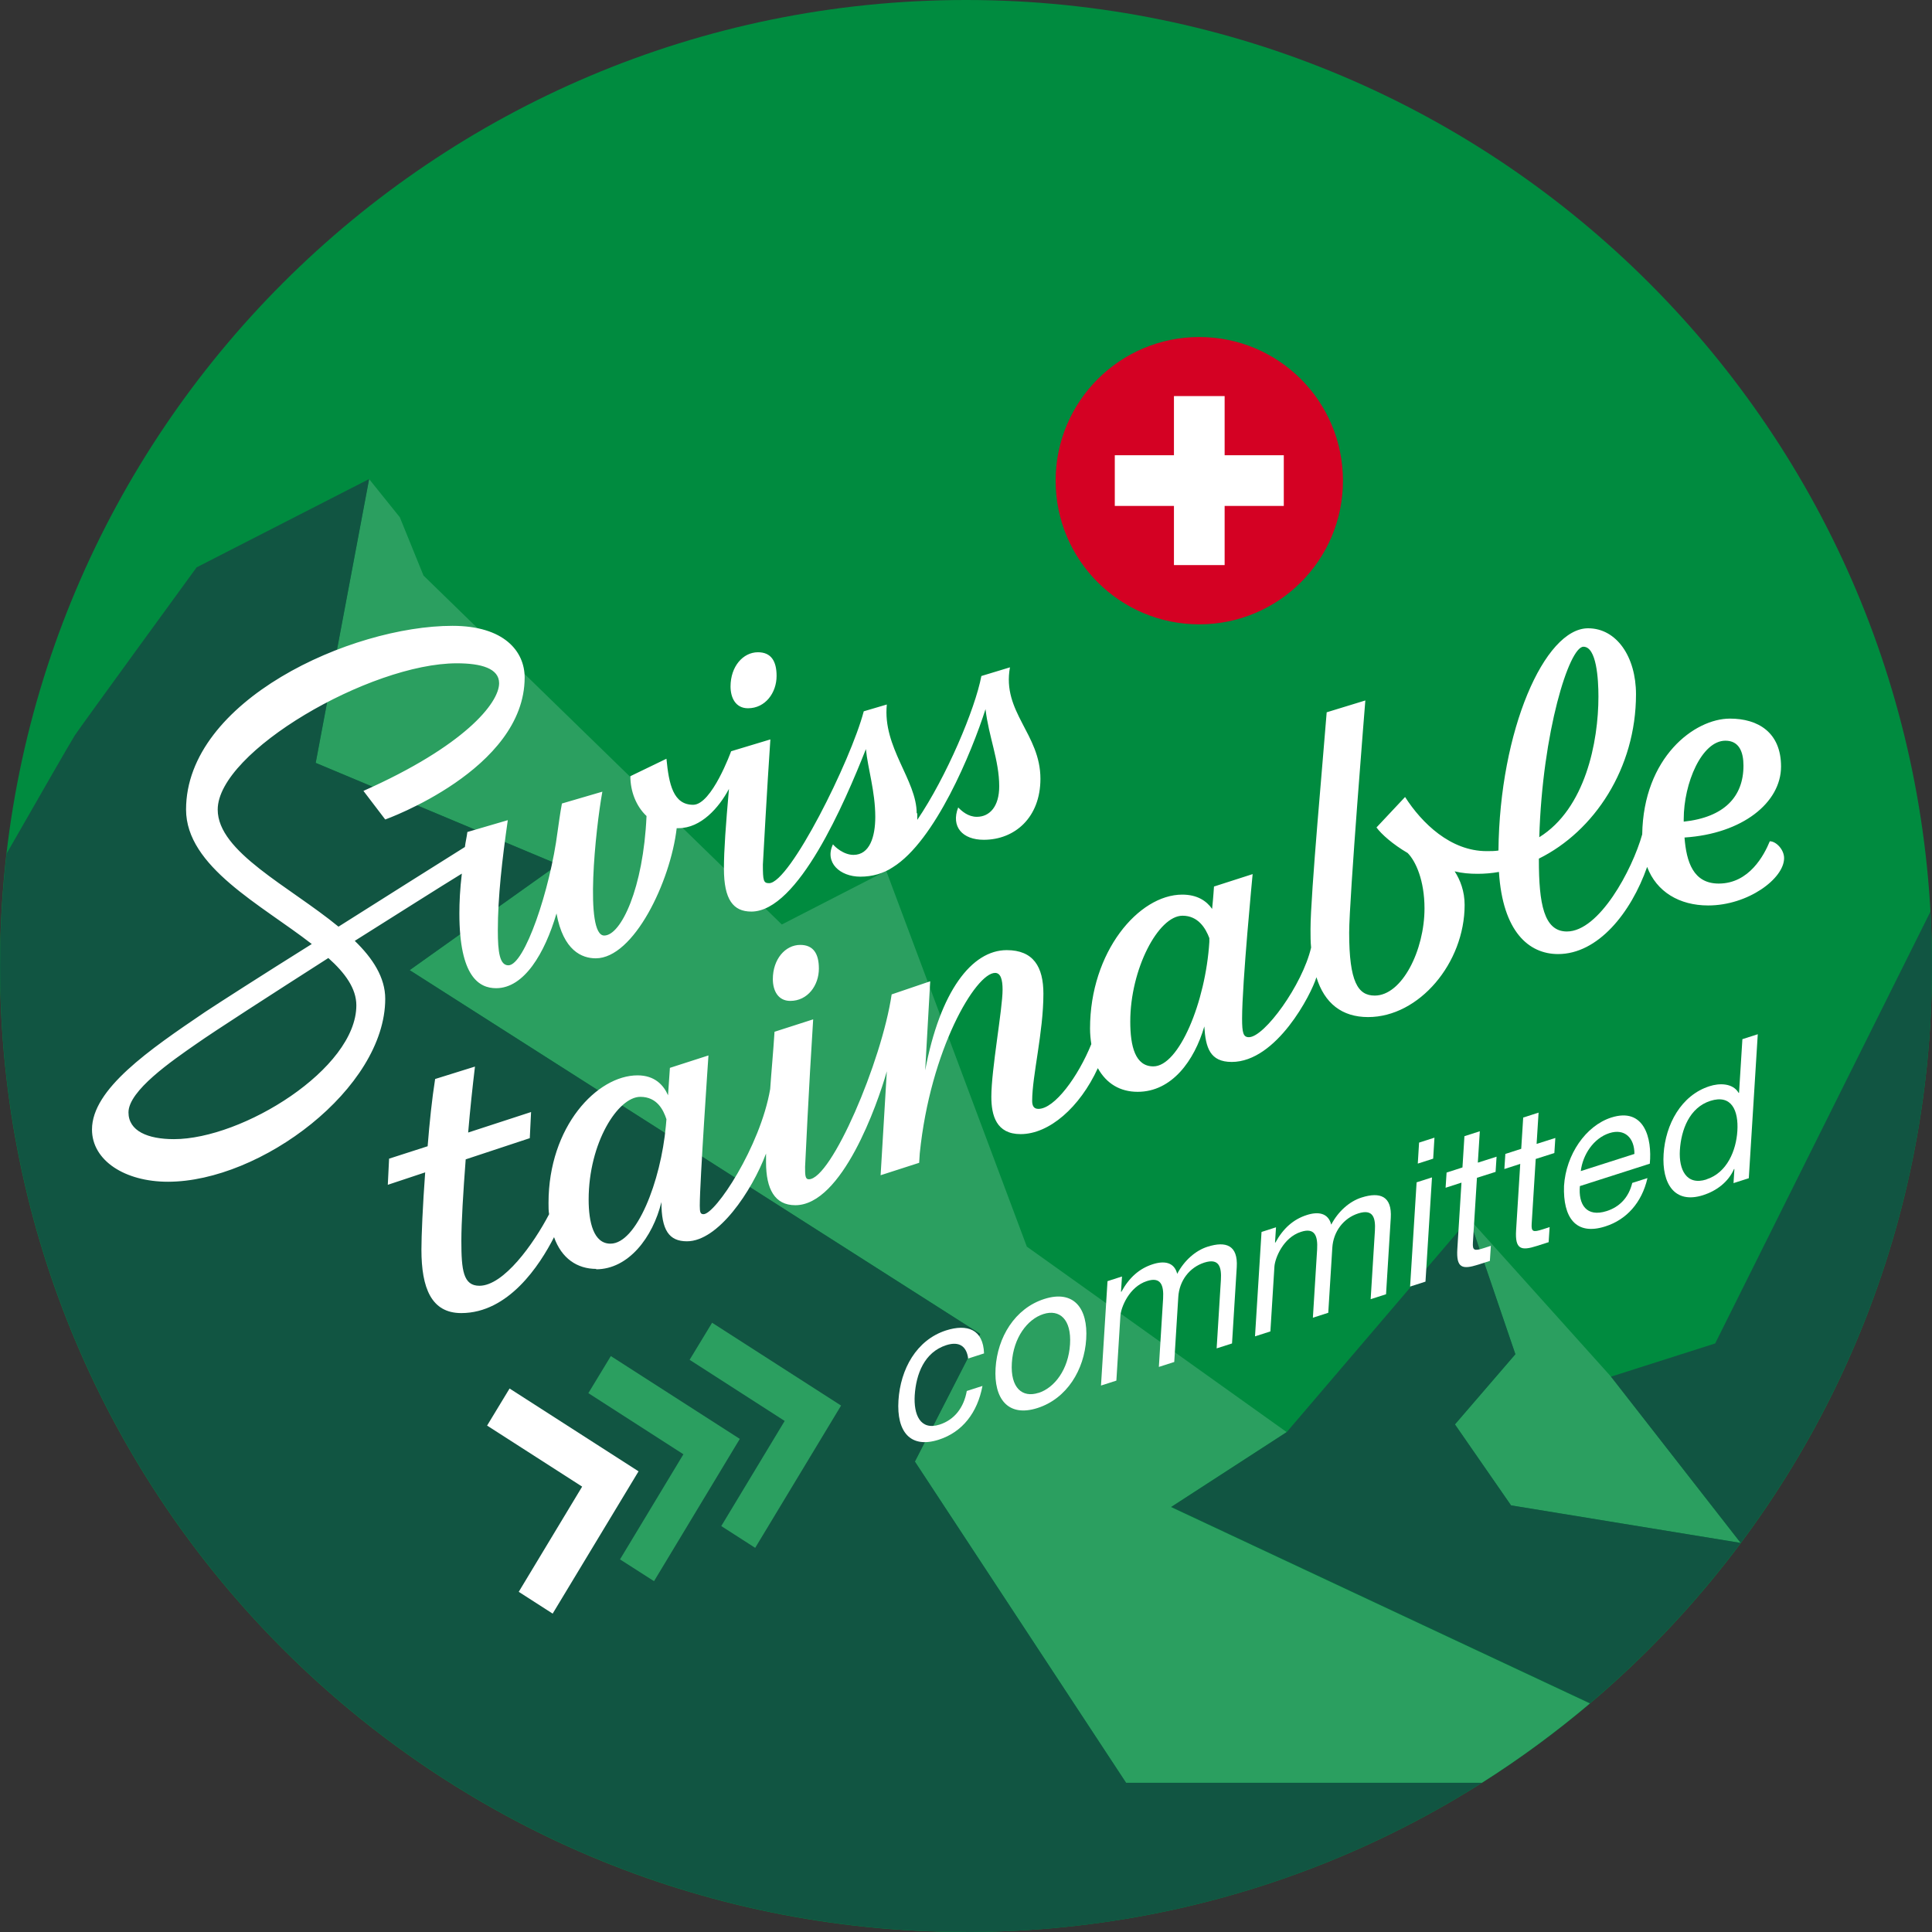 <?xml version="1.0" encoding="UTF-8"?> <svg xmlns="http://www.w3.org/2000/svg" width="69.12mm" height="69.12mm" viewBox="0 0 195.94 195.94"><rect x="0" y="0" width="195.94" height="195.94" fill="#333333" stroke="none"/><g id="a" data-name="HG Kreis"><path d="m195.94,97.97c0,54.11-43.86,97.97-97.97,97.97S0,152.07,0,97.97,43.86,0,97.97,0s97.97,43.86,97.97,97.97h0Z" style="fill: #008b3f;"></path></g><g id="b" data-name="Berg hell"><g><polygon points="153.24 152.68 176.53 156.48 163.5 139.75 163.46 139.7 148.99 123.59 153.68 137.35 147.55 144.46 153.24 152.68" style="fill: #2b9f60;"></polygon><path d="m118.78,152.83l11.71-7.59-26.35-18.81-14.26-38.11-10.59,5.44-36.34-35.39-2.4-5.91-3.12-3.88-5.42,28.79,24.59,10.3-15.06,10.72,57.87,36.9-6.63,12.94,21.42,32.58h36.08c3.84-2.43,7.5-5.13,10.96-8.05l-42.47-19.91Z" style="fill: #2b9f60;"></path></g></g><g id="c" data-name="Berg dunkel"><g><path d="m163.38,139.63l.05.05,13.11,16.8-23.29-3.81-5.69-8.21,6.13-7.12-4.69-13.76-18.5,21.66-11.71,7.59,42.47,19.91c21.21-17.97,34.68-44.8,34.68-74.78,0-1.85-.06-3.68-.16-5.5l-21.83,43.79-10.57,3.37Z" style="fill: #115542;"></path><path d="m97.97,195.94c19.24,0,37.19-5.55,52.32-15.13h-36.08l-21.42-32.58,6.63-12.94-57.87-36.9,15.06-10.72-24.59-10.3,5.42-28.79-17.5,8.96s-11.7,16.05-12.36,17.05c-.27.41-3.35,5.76-6.91,11.98-.43,3.74-.66,7.54-.66,11.39,0,54.11,43.86,97.97,97.97,97.97Z" style="fill: #115542;"></path></g></g><g id="d" data-name="Typo Swisstainable"><path d="m121.63,34.18c-8.04,0-14.57,6.52-14.57,14.57s6.52,14.57,14.57,14.57,14.57-6.52,14.57-14.57-6.52-14.57-14.57-14.57" style="fill: #d40123;"></path><polygon points="124.2 46.17 124.2 40.17 119.06 40.17 119.06 46.17 113.06 46.17 113.06 51.31 119.06 51.31 119.06 57.31 124.2 57.31 124.2 51.31 130.2 51.31 130.2 46.17 124.2 46.17 124.2 46.17" style="fill: #fff;"></polygon><path d="m80.15,101.51c1.77,0,2.9-1.58,2.9-3.28,0-1.52-.57-2.4-1.89-2.4-1.52,0-2.78,1.45-2.78,3.47,0,1.14.51,2.21,1.77,2.21h0Zm-4.29-29.68c1.77,0,2.9-1.58,2.9-3.28,0-1.52-.57-2.4-1.89-2.4-1.52,0-2.78,1.45-2.78,3.47,0,1.14.51,2.21,1.77,2.21h0Zm17.11,10.67c0-3.41-3.47-6.69-3.03-11.05l-2.34.69c-1.33,5.05-7.51,17.43-9.6,17.43-.57,0-.63-.25-.63-1.89,0,0,.44-8.08.76-12.69l-3.98,1.2s-1.96,5.43-3.85,5.43c-2.02,0-2.46-2.08-2.71-4.67l-3.66,1.77c0,1.52.57,3.03,1.64,4.04-.32,7.32-2.59,12.12-4.29,12.12-2.02,0-.88-10.8-.19-14.59l-4.1,1.2c-.19,1.01-.32,2.02-.44,2.84-.76,5.93-3.35,13.57-4.99,13.57-.88,0-1.07-1.33-1.07-3.54,0-3.41.44-7.2,1.01-11.18l-4.1,1.2c-.06.51-.19,1.01-.25,1.52-2.71,1.7-7.83,4.92-12.82,8.08-4.99-4.1-12.25-7.58-12.25-11.87,0-5.87,15.47-14.84,24.25-14.84,2.46,0,4.29.51,4.29,2.02,0,2.02-3.54,6.38-13.76,10.92l2.21,2.9s14.14-5.05,14.14-14.4c0-2.65-2.08-5.24-7.32-5.24-10.29,0-27.02,7.58-27.02,18.63,0,5.81,7.64,9.66,12.75,13.64-5.05,3.16-9.47,6-10.8,6.88-5.68,3.85-11.49,7.83-11.49,11.93,0,3.16,3.35,5.3,7.7,5.3,9.41,0,22.04-9.47,22.04-18.56,0-2.15-1.26-4.1-3.09-5.87,4.42-2.78,8.59-5.43,10.86-6.82-.19,1.58-.25,2.9-.25,4.04,0,6.44,2.02,7.58,3.73,7.58,2.84,0,4.93-3.54,6.12-7.58.69,3.79,2.59,4.55,3.98,4.55,3.85,0,7.58-7.77,8.21-13.2h.19c2.27,0,4.1-2.08,5.11-3.98-.32,3.66-.51,6.19-.51,8.08,0,3.16.95,4.36,2.78,4.36,4.74,0,9.47-11.05,11.62-16.48.19,1.96.95,4.29.95,6.88,0,2.02-.57,3.85-2.21,3.85-1.01,0-1.89-.82-2.08-1.07-.88,1.83.69,3.28,2.78,3.28,1.2,0,2.34-.32,3.28-.95,4.29-2.65,8.02-11.68,9.41-16.04.32,2.78,1.39,5.18,1.39,7.83,0,2.02-.95,3.09-2.27,3.09-.88,0-1.52-.57-1.89-.95-.76,1.96.44,3.28,2.59,3.28,3.16,0,5.75-2.27,5.75-6.19,0-4.55-3.92-6.76-3.09-11.3l-2.9.88c-.63,3.35-3.54,10.23-6.5,14.59v-.69h0ZM13.03,112.82c0-2.21,4.42-5.24,6.88-6.95,1.89-1.33,7.58-4.99,13.39-8.71,1.7,1.52,2.84,3.09,2.84,4.8,0,6.44-11.55,13.57-18.5,13.57-2.65,0-4.61-.82-4.61-2.72h0Zm47.42,15.91c3.28,0,5.75-3.22,6.63-6.82,0,2.84.76,3.98,2.59,3.98,3.16,0,6.57-5.05,8.02-8.9v.88c0,2.72.88,4.36,2.97,4.36,4.74,0,8.33-10.23,9.28-13.58l-.63,10.54,3.91-1.26.06-.95c1.07-10.54,5.68-18.31,7.64-18.31.57,0,.76.69.76,1.7,0,1.96-1.14,8.08-1.14,10.86,0,1.89.5,3.79,2.97,3.79,2.9,0,6-2.71,7.83-6.69.88,1.58,2.27,2.4,4.04,2.4,3.47,0,5.75-3.16,6.76-6.63.13,2.15.57,3.6,2.78,3.6,4.55,0,8.08-6.88,8.59-8.59.82,2.65,2.59,4.04,5.24,4.04,5.18,0,9.79-5.49,9.79-11.37,0-1.39-.44-2.53-1.01-3.41.76.19,1.52.25,2.34.25.69,0,1.45-.06,2.15-.19.38,6.06,3.03,8.33,6,8.33,4.04,0,7.39-4.17,9.03-8.84.95,2.53,3.28,3.91,6.19,3.91,4.04,0,7.7-2.72,7.7-4.8,0-.88-.82-1.71-1.45-1.71-.57,1.39-2.08,4.29-5.18,4.29-2.59,0-3.28-2.21-3.47-4.67,5.87-.38,9.79-3.54,9.79-7.2,0-3.47-2.34-4.86-5.18-4.86-3.6,0-8.78,3.92-8.9,11.74-1.01,3.6-4.36,9.85-7.64,9.85-2.34,0-2.84-2.84-2.84-7.26v-.13c5.62-2.78,9.85-9.16,9.85-16.67,0-3.79-1.96-6.69-4.86-6.69-4.42,0-8.97,10.36-9.09,22.54-.38.06-.76.06-1.2.06-3.66,0-6.57-2.84-8.27-5.49l-2.9,3.09c.51.69,1.64,1.7,3.16,2.59.82.82,1.71,2.78,1.71,5.62,0,4.23-2.27,8.84-5.05,8.84-1.7,0-2.59-1.39-2.59-6.38,0-3.35,1.64-23.55,1.64-23.55l-3.92,1.2c-.32,4.17-1.64,18.56-1.64,21.97,0,.69,0,1.33.06,1.89-.88,3.79-4.74,9.09-6.31,9.09-.57,0-.69-.44-.69-1.89,0-3.6,1.07-14.65,1.07-14.65l-3.92,1.26s-.06,1.01-.19,2.27c-.57-.82-1.52-1.45-3.03-1.45-4.42,0-9.35,5.81-9.35,13.58,0,.57.06,1.14.13,1.58-1.33,3.28-3.72,6.57-5.37,6.57-.51,0-.63-.38-.63-.82,0-2.53,1.14-6.95,1.14-10.86,0-2.72-1.01-4.42-3.72-4.42-3.54,0-6.76,4.17-8.27,12.19l.51-9.03-3.91,1.33c-1.01,6.82-6.12,18.75-8.4,18.75-.38,0-.38-.44-.38-1.26,0,0,.38-8.15.82-14.96l-3.92,1.26c-.13,2.08-.32,4.04-.44,5.81-1.01,5.87-5.56,12.69-6.76,12.69-.32,0-.38-.19-.38-.88,0-2.4.88-15.22.88-15.22l-3.91,1.26-.19,2.78c-.44-1.01-1.33-2.02-3.09-2.02-4.1,0-9.03,5.18-9.03,12.94,0,.44,0,.82.06,1.14-1.58,3.03-4.61,7.26-7.07,7.26-1.64,0-1.83-1.58-1.83-4.55,0-1.89.19-4.99.44-8.27l6.5-2.15.13-2.65-6.38,2.08c.19-2.27.44-4.61.69-6.69l-4.04,1.26c-.32,2.02-.57,4.42-.76,6.82l-3.91,1.26-.13,2.65,3.79-1.26c-.25,3.41-.38,6.44-.38,7.83,0,3.91,1.01,6.44,4.04,6.44,4.8,0,7.96-4.86,9.41-7.7.76,2.15,2.34,3.22,4.29,3.22h0Zm100.14-63.14c1.33,0,1.52,3.28,1.52,5.05,0,4.61-1.33,11.37-6,14.27.32-10.67,3.03-19.32,4.48-19.32h0Zm10.17,17.49c0-3.66,1.83-7.96,4.23-7.96,1.39,0,1.83,1.14,1.83,2.53,0,3.16-1.96,5.24-6.06,5.68v-.25h0Zm-56.13,20.52c0-5.3,2.84-10.73,5.3-10.73,1.58,0,2.34,1.26,2.72,2.27v.38c-.38,6.12-3.09,12.63-5.68,12.63-1.83,0-2.34-2.02-2.34-4.55h0Zm-54.93,18.06c0-5.75,2.97-10.42,5.24-10.42,1.7,0,2.34,1.33,2.65,2.27l-.06.69c-.51,5.62-2.97,11.93-5.62,11.93-1.7,0-2.21-2.15-2.21-4.48h0Z" style="fill: #fff;"></path></g><g id="e" data-name="Level 1 committed"><g><path d="m98.19,137.78c-.16-1.25-.91-1.77-2.21-1.36-2.25.72-3.07,2.95-3.21,5.08-.12,1.96.55,3.61,2.52,2.98,1.52-.49,2.46-1.73,2.76-3.41l1.59-.51c-.51,2.71-2.03,4.68-4.43,5.45-2.89.93-4.29-.81-4.09-3.98.2-3.17,1.82-6.13,4.82-7.1,2.16-.69,3.78-.11,3.86,2.33l-1.61.52Z" style="fill: #fff;"></path><path d="m105.91,131.74c3-.96,4.45.96,4.25,4.07-.19,3.09-1.94,6.03-4.94,6.99-3,.96-4.44-.96-4.25-4.05.19-3.11,1.94-6.05,4.94-7.01Zm-.59,9.53c1.63-.52,3.04-2.38,3.2-4.93s-1.07-3.59-2.7-3.07c-1.63.52-3.04,2.4-3.2,4.95s1.07,3.57,2.7,3.04Z" style="fill: #fff;"></path><path d="m112.33,129.93l1.46-.47-.1,1.55h.04c.79-1.45,1.83-2.36,3.17-2.79,1.17-.38,2.19-.22,2.49.97.71-1.35,1.85-2.36,3.08-2.75,1.89-.6,3.09-.13,2.96,2.06l-.48,7.75-1.56.5.43-6.93c.08-1.31-.17-2.25-1.68-1.77-1.52.49-2.54,1.85-2.64,3.49l-.41,6.59-1.56.5.43-6.93c.08-1.37-.24-2.23-1.63-1.78-1.83.58-2.64,2.69-2.7,3.51l-.41,6.59-1.56.5.66-10.57Z" style="fill: #fff;"></path><path d="m127.95,124.94l1.46-.47-.1,1.55h.04c.79-1.45,1.83-2.36,3.17-2.79,1.17-.38,2.19-.22,2.49.97.71-1.35,1.85-2.36,3.08-2.75,1.89-.6,3.09-.13,2.96,2.06l-.48,7.75-1.56.5.43-6.93c.08-1.31-.17-2.25-1.68-1.77s-2.54,1.85-2.64,3.49l-.41,6.59-1.56.5.43-6.93c.08-1.37-.24-2.23-1.63-1.78-1.83.58-2.64,2.69-2.7,3.51l-.41,6.59-1.56.5.66-10.57Z" style="fill: #fff;"></path><path d="m143.67,119.91l1.56-.5-.66,10.57-1.56.5.66-10.57Zm1.68-2.4l-1.56.5.13-2.13,1.56-.5-.13,2.13Z" style="fill: #fff;"></path><path d="m149.89,117.91l1.89-.6-.1,1.54-1.89.6-.41,6.56c-.05.82.14.88,1.11.57l.71-.23-.1,1.53-1.19.38c-1.61.51-2.23.35-2.11-1.59l.42-6.73-1.61.52.1-1.54,1.61-.52.2-3.17,1.56-.5-.2,3.17Z" style="fill: #fff;"></path><path d="m155.85,116.01l1.89-.6-.1,1.53-1.89.6-.41,6.57c-.05.82.14.88,1.11.57l.71-.23-.1,1.53-1.19.38c-1.61.52-2.23.35-2.11-1.59l.42-6.73-1.61.52.1-1.53,1.61-.52.2-3.17,1.56-.5-.2,3.17Z" style="fill: #fff;"></path><path d="m167.08,119.49c-.57,2.49-2.13,4.21-4.27,4.89-3.02.97-4.3-.93-4.19-4.11.2-3.19,2.21-6.1,4.79-6.93,3.35-1.07,4.16,2.1,3.91,4.68l-7.09,2.27c-.17,1.86.66,3.2,2.73,2.53,1.3-.42,2.22-1.37,2.58-2.85l1.54-.49Zm-1.32-2.46c.01-1.63-.99-2.61-2.54-2.11-1.61.52-2.7,2.19-2.9,3.85l5.44-1.74Z" style="fill: #fff;"></path><path d="m177.37,119.49l-1.56.5.09-1.43h-.04c-.58,1.34-1.81,2.23-3.13,2.65-2.91.93-4.2-1.18-4.01-4.17.19-2.99,1.77-5.96,4.66-6.88.95-.31,2.35-.35,2.95.68h.04s.34-5.45.34-5.45l1.56-.5-.91,14.6Zm-4.31.12c2.11-.67,3.02-2.95,3.14-4.91.13-2.07-.59-3.74-2.74-3.05-2.12.68-2.96,2.93-3.09,5-.12,1.98.67,3.61,2.69,2.97Z" style="fill: #fff;"></path></g><polygon points="64.76 149.22 51.68 140.82 49.4 144.58 59.04 150.77 52.61 161.44 56.05 163.65 64.76 149.22 64.76 149.22" style="fill: #fff;"></polygon><polygon points="75.03 145.93 61.95 137.53 59.67 141.29 69.31 147.49 62.88 158.15 66.33 160.36 75.03 145.93 75.03 145.93" style="fill: #2b9f60;"></polygon><polygon points="85.3 142.55 72.22 134.15 69.94 137.91 79.58 144.11 73.15 154.77 76.59 156.98 85.3 142.55 85.3 142.55" style="fill: #2b9f60;"></polygon></g></svg> 